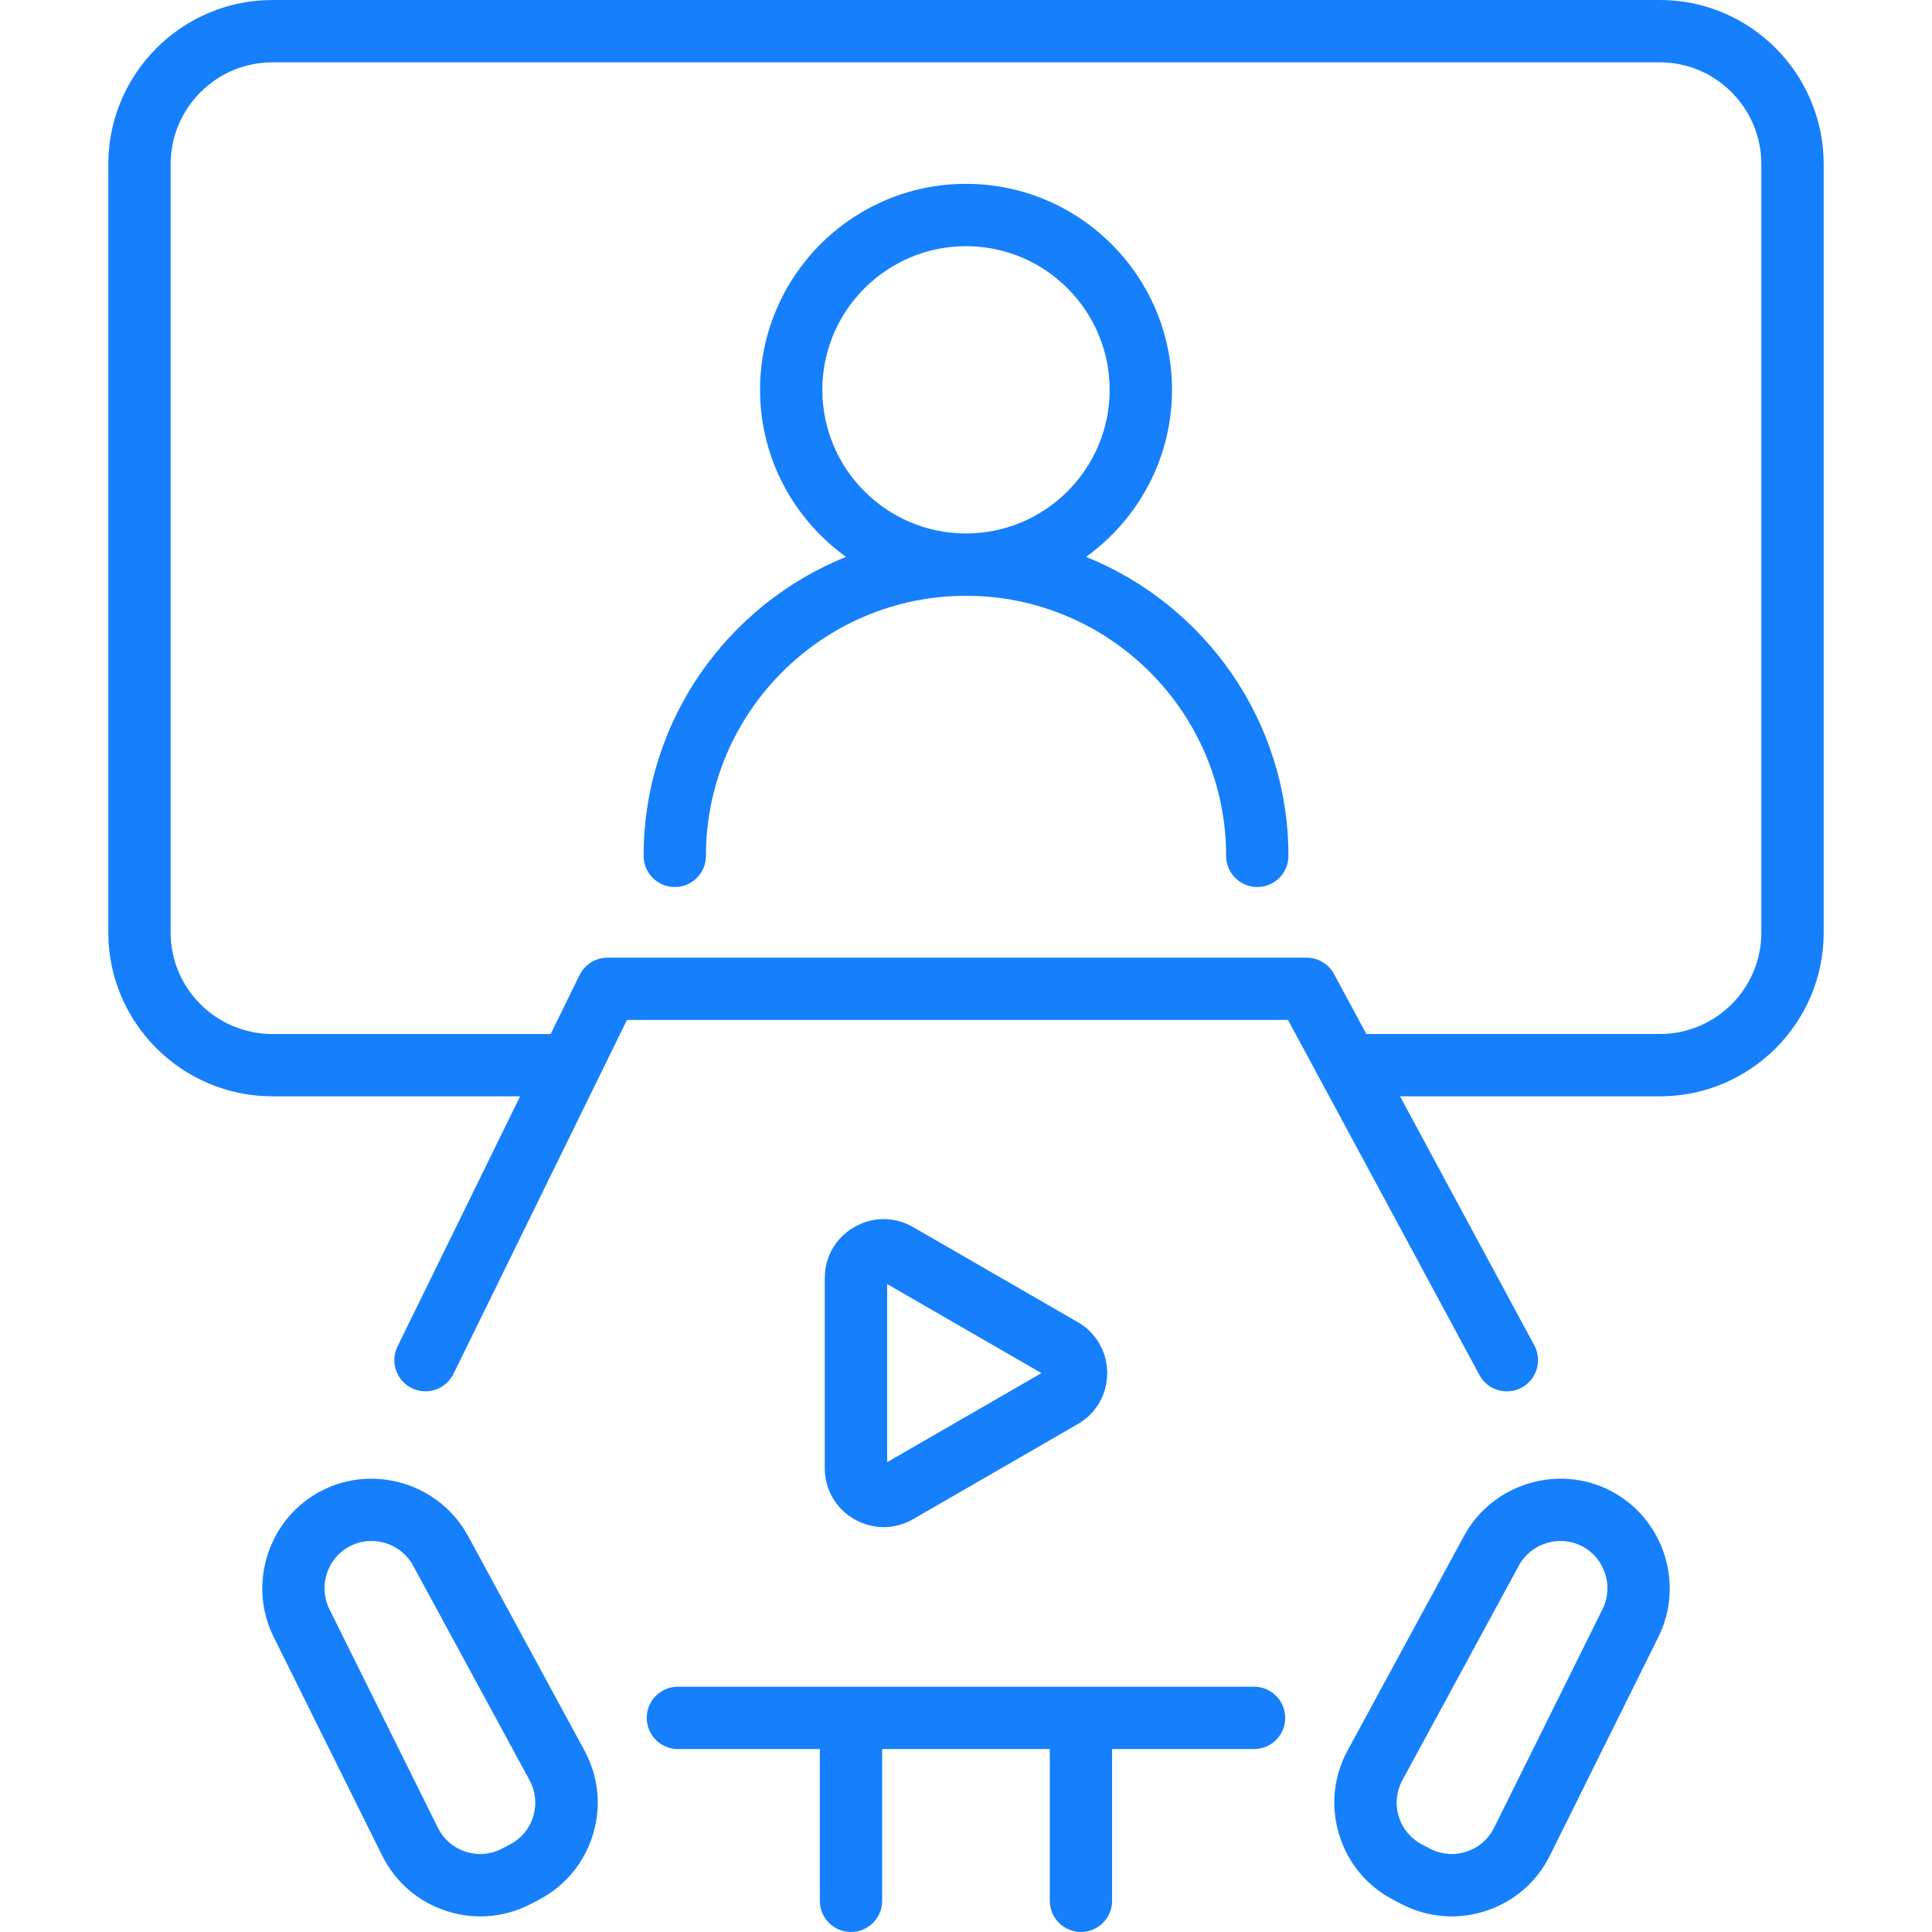 <?xml version="1.0" encoding="UTF-8"?> <svg xmlns="http://www.w3.org/2000/svg" id="Trainingsimulator" viewBox="0 0 64 64"><path d="M54.986,0H9.028C6.028,0,3.588,2.44,3.588,5.44v25.452c0,2.991,2.44,5.425,5.44,5.425h8.202l-4.062,8.286c-.251.512-.039,1.13.473,1.381.146.072.301.105.453.105.382,0,.748-.212.928-.578l5.747-11.724h21.898l1.023,1.897s.003.006.005.009l5.313,9.855c.271.502.897.689,1.399.419.502-.271.689-.897.419-1.399l-4.449-8.251h8.61c2.991,0,5.425-2.434,5.425-5.425V5.44c0-2.999-2.434-5.44-5.425-5.44ZM58.347,30.892c0,1.853-1.508,3.361-3.361,3.361h-9.723l-1.072-1.987c-.18-.334-.529-.542-.909-.542h-23.157c-.394,0-.754.224-.927.578l-.957,1.952h-9.214c-1.861,0-3.375-1.508-3.375-3.361V5.44c0-1.861,1.514-3.375,3.375-3.375h45.959c1.853,0,3.361,1.514,3.361,3.375v25.452Z" stroke-width="0" fill="#157ffc" class="color000000 svgShape"></path><path d="M29.274 50.588c.335 0 .67-.088.975-.264l5.453-3.149c.61-.353.975-.984.975-1.69 0-.027 0-.055-.002-.082-.027-.671-.387-1.268-.974-1.606l-5.453-3.148c-.61-.352-1.34-.352-1.951 0s-.975.984-.975 1.689v6.296c0 .705.364 1.337.975 1.689.305.176.641.265.976.265ZM29.388 42.535l5.111 2.951-5.111 2.951v-5.902ZM53.362 49.389c-1.745-.907-3.925-.239-4.863 1.488l-3.857 7.108c-.468.861-.568 1.852-.281 2.79.286.938.922 1.704 1.791 2.157l.262.137c.527.275 1.098.414 1.674.414.378 0 .757-.06 1.127-.18.935-.304 1.691-.956 2.128-1.837l3.595-7.244c.873-1.759.166-3.926-1.576-4.832ZM53.088 53.303l-3.595 7.244c-.189.38-.514.661-.917.792s-.832.095-1.207-.1l-.262-.137c-.374-.196-.649-.526-.772-.929-.123-.404-.08-.831.121-1.202l3.857-7.108c.405-.744 1.344-1.033 2.096-.642.751.391 1.055 1.325.679 2.083ZM15.501 50.878c-.936-1.727-3.117-2.396-4.862-1.489-1.742.906-2.449 3.074-1.576 4.832l3.596 7.245c.437.881 1.193 1.533 2.128 1.837.37.12.749.18 1.127.18.576 0 1.148-.139 1.674-.414l.261-.136c.869-.454 1.506-1.22 1.792-2.157.286-.938.186-1.928-.281-2.79l-3.857-7.108ZM17.665 60.172c-.123.404-.398.734-.773.93l-.262.136c-.375.196-.804.232-1.207.101-.403-.131-.729-.412-.917-.791l-3.596-7.245c-.376-.758-.071-1.692.679-2.082.228-.118.473-.174.715-.174.557 0 1.099.297 1.381.816h0s3.857 7.109 3.857 7.109c.202.371.244.798.121 1.202ZM41.543 55.875h-19.087c-.57 0-1.032.462-1.032 1.032s.462 1.032 1.032 1.032h4.702v5.028c0 .57.462 1.032 1.032 1.032s1.032-.462 1.032-1.032v-5.028h5.554v5.028c0 .57.462 1.032 1.032 1.032s1.032-.462 1.032-1.032v-5.028h4.702c.57 0 1.032-.462 1.032-1.032s-.462-1.032-1.032-1.032ZM35.976 18.447c1.721-1.24 2.848-3.256 2.848-5.534 0-3.762-3.061-6.823-6.823-6.823s-6.823 3.06-6.823 6.823c0 2.278 1.127 4.294 2.848 5.534-3.925 1.581-6.705 5.421-6.705 9.905 0 .57.462 1.032 1.032 1.032s1.032-.462 1.032-1.032c0-4.751 3.865-8.616 8.616-8.616s8.616 3.865 8.616 8.616c0 .57.462 1.032 1.032 1.032s1.032-.462 1.032-1.032c0-4.484-2.781-8.325-6.705-9.905ZM27.241 12.913c0-2.623 2.135-4.758 4.759-4.758s4.759 2.135 4.759 4.758-2.135 4.759-4.759 4.759-4.759-2.135-4.759-4.759Z" stroke-width="0" fill="#157ffc" class="color000000 svgShape"></path></svg> 